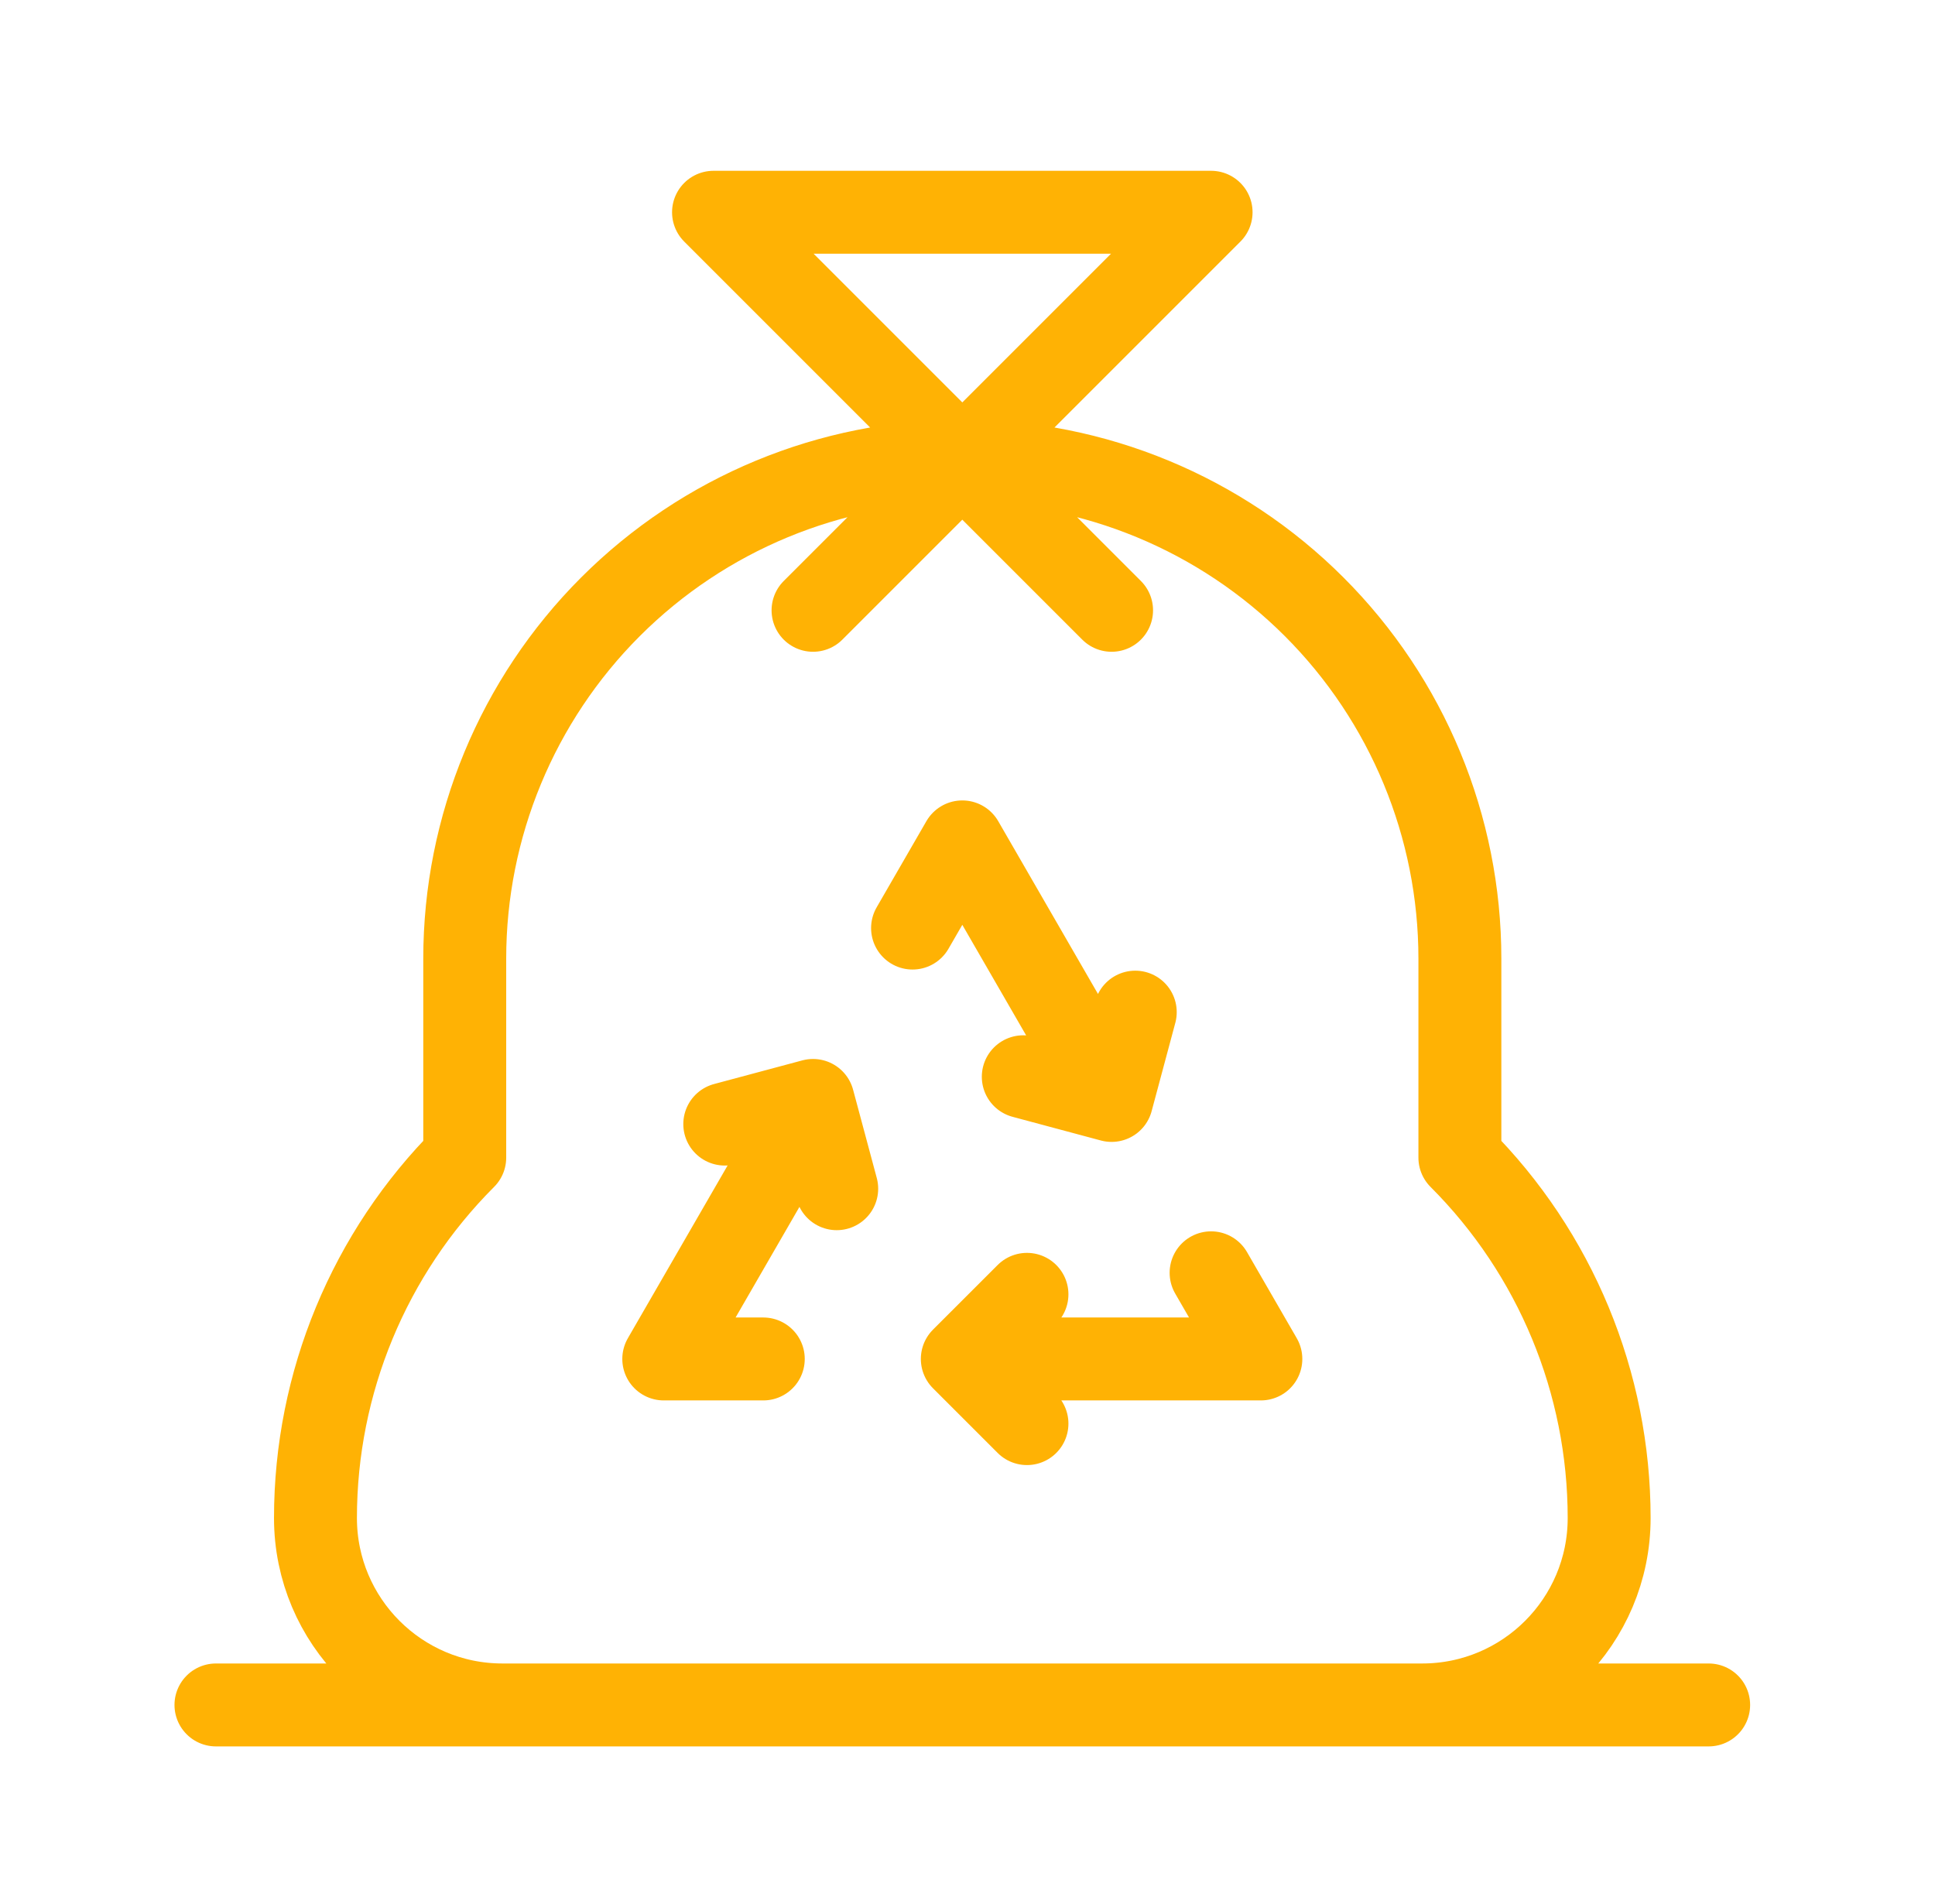 <svg width="63" height="62" viewBox="0 0 63 62" fill="none" xmlns="http://www.w3.org/2000/svg">
<path d="M31.331 15.011C35.627 15.011 39.748 16.718 42.786 19.756C45.825 22.794 47.531 26.914 47.531 31.211V37.691C50.643 40.803 52.391 45.023 52.391 49.424V49.425C52.391 52.786 49.666 55.511 46.305 55.511H16.358C12.996 55.511 10.271 52.786 10.271 49.425V49.424C10.271 45.023 12.019 40.803 15.131 37.691V31.211C15.131 26.914 16.838 22.794 19.876 19.756C22.915 16.718 27.035 15.011 31.331 15.011ZM31.331 15.011L39.431 6.911H23.231L31.331 15.011ZM31.331 15.011L36.191 19.871M31.331 15.011L26.471 19.871M55.631 55.511H7.031M26.471 35.829L21.611 44.246H24.851M26.471 35.829L27.242 38.703M26.471 35.829L23.597 36.599M31.331 44.246H41.051L39.431 41.441M31.331 44.246L33.436 42.142M31.331 44.246L33.436 46.351M36.191 35.829L31.331 27.411L29.711 30.217M36.191 35.829L33.316 35.058M36.191 35.829L36.962 32.954" stroke="#FFB204" stroke-width="2.7" stroke-miterlimit="10" stroke-linecap="round" stroke-linejoin="round"/>
</svg>
